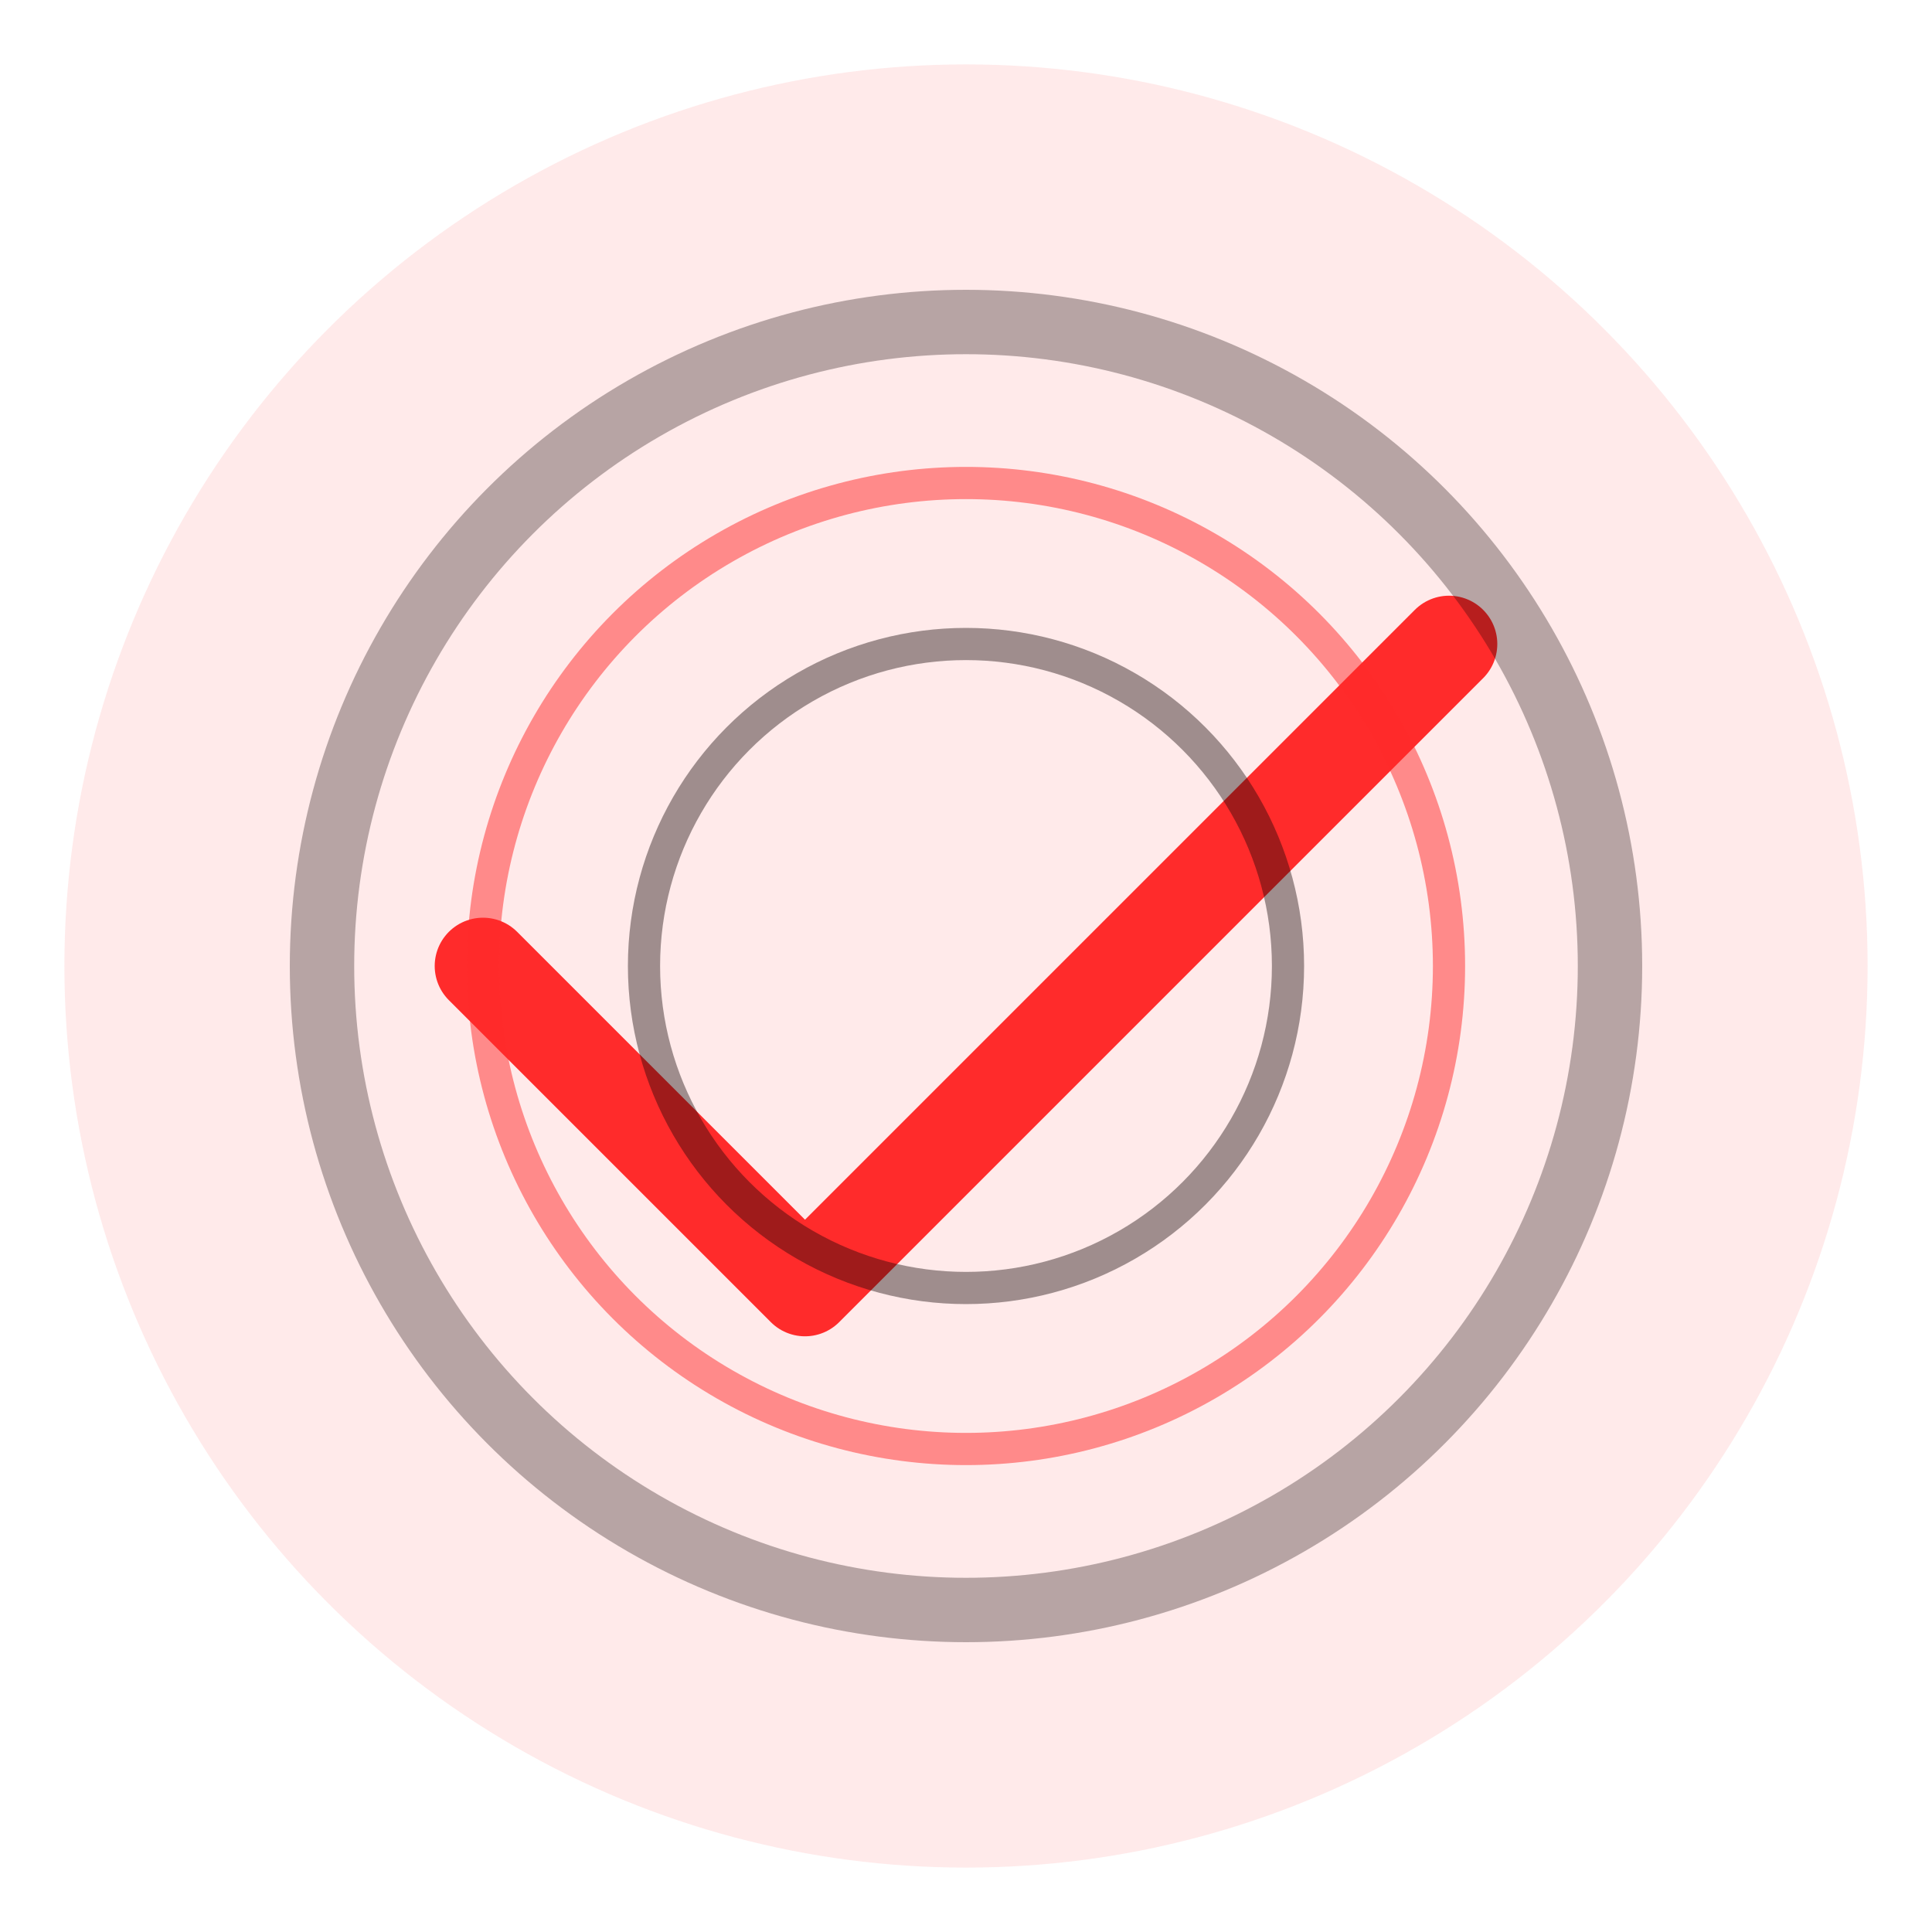 <svg width="60" height="60" viewBox="0 0 60 60" fill="none" xmlns="http://www.w3.org/2000/svg">
  <circle cx="30" cy="30" r="28" fill="#ff2b2b" opacity="0.1"/>
  <path d="M15 30L25 40L45 20" stroke="#ff2b2b" stroke-width="3" stroke-linecap="round" stroke-linejoin="round"/>
  <circle cx="30" cy="30" r="20" fill="none" stroke="#0f0303" stroke-width="2" opacity="0.3"/>
  <circle cx="30" cy="30" r="15" fill="none" stroke="#ff2b2b" stroke-width="1" opacity="0.5"/>
  <circle cx="30" cy="30" r="10" fill="none" stroke="#0f0303" stroke-width="1" opacity="0.4"/>
</svg>
